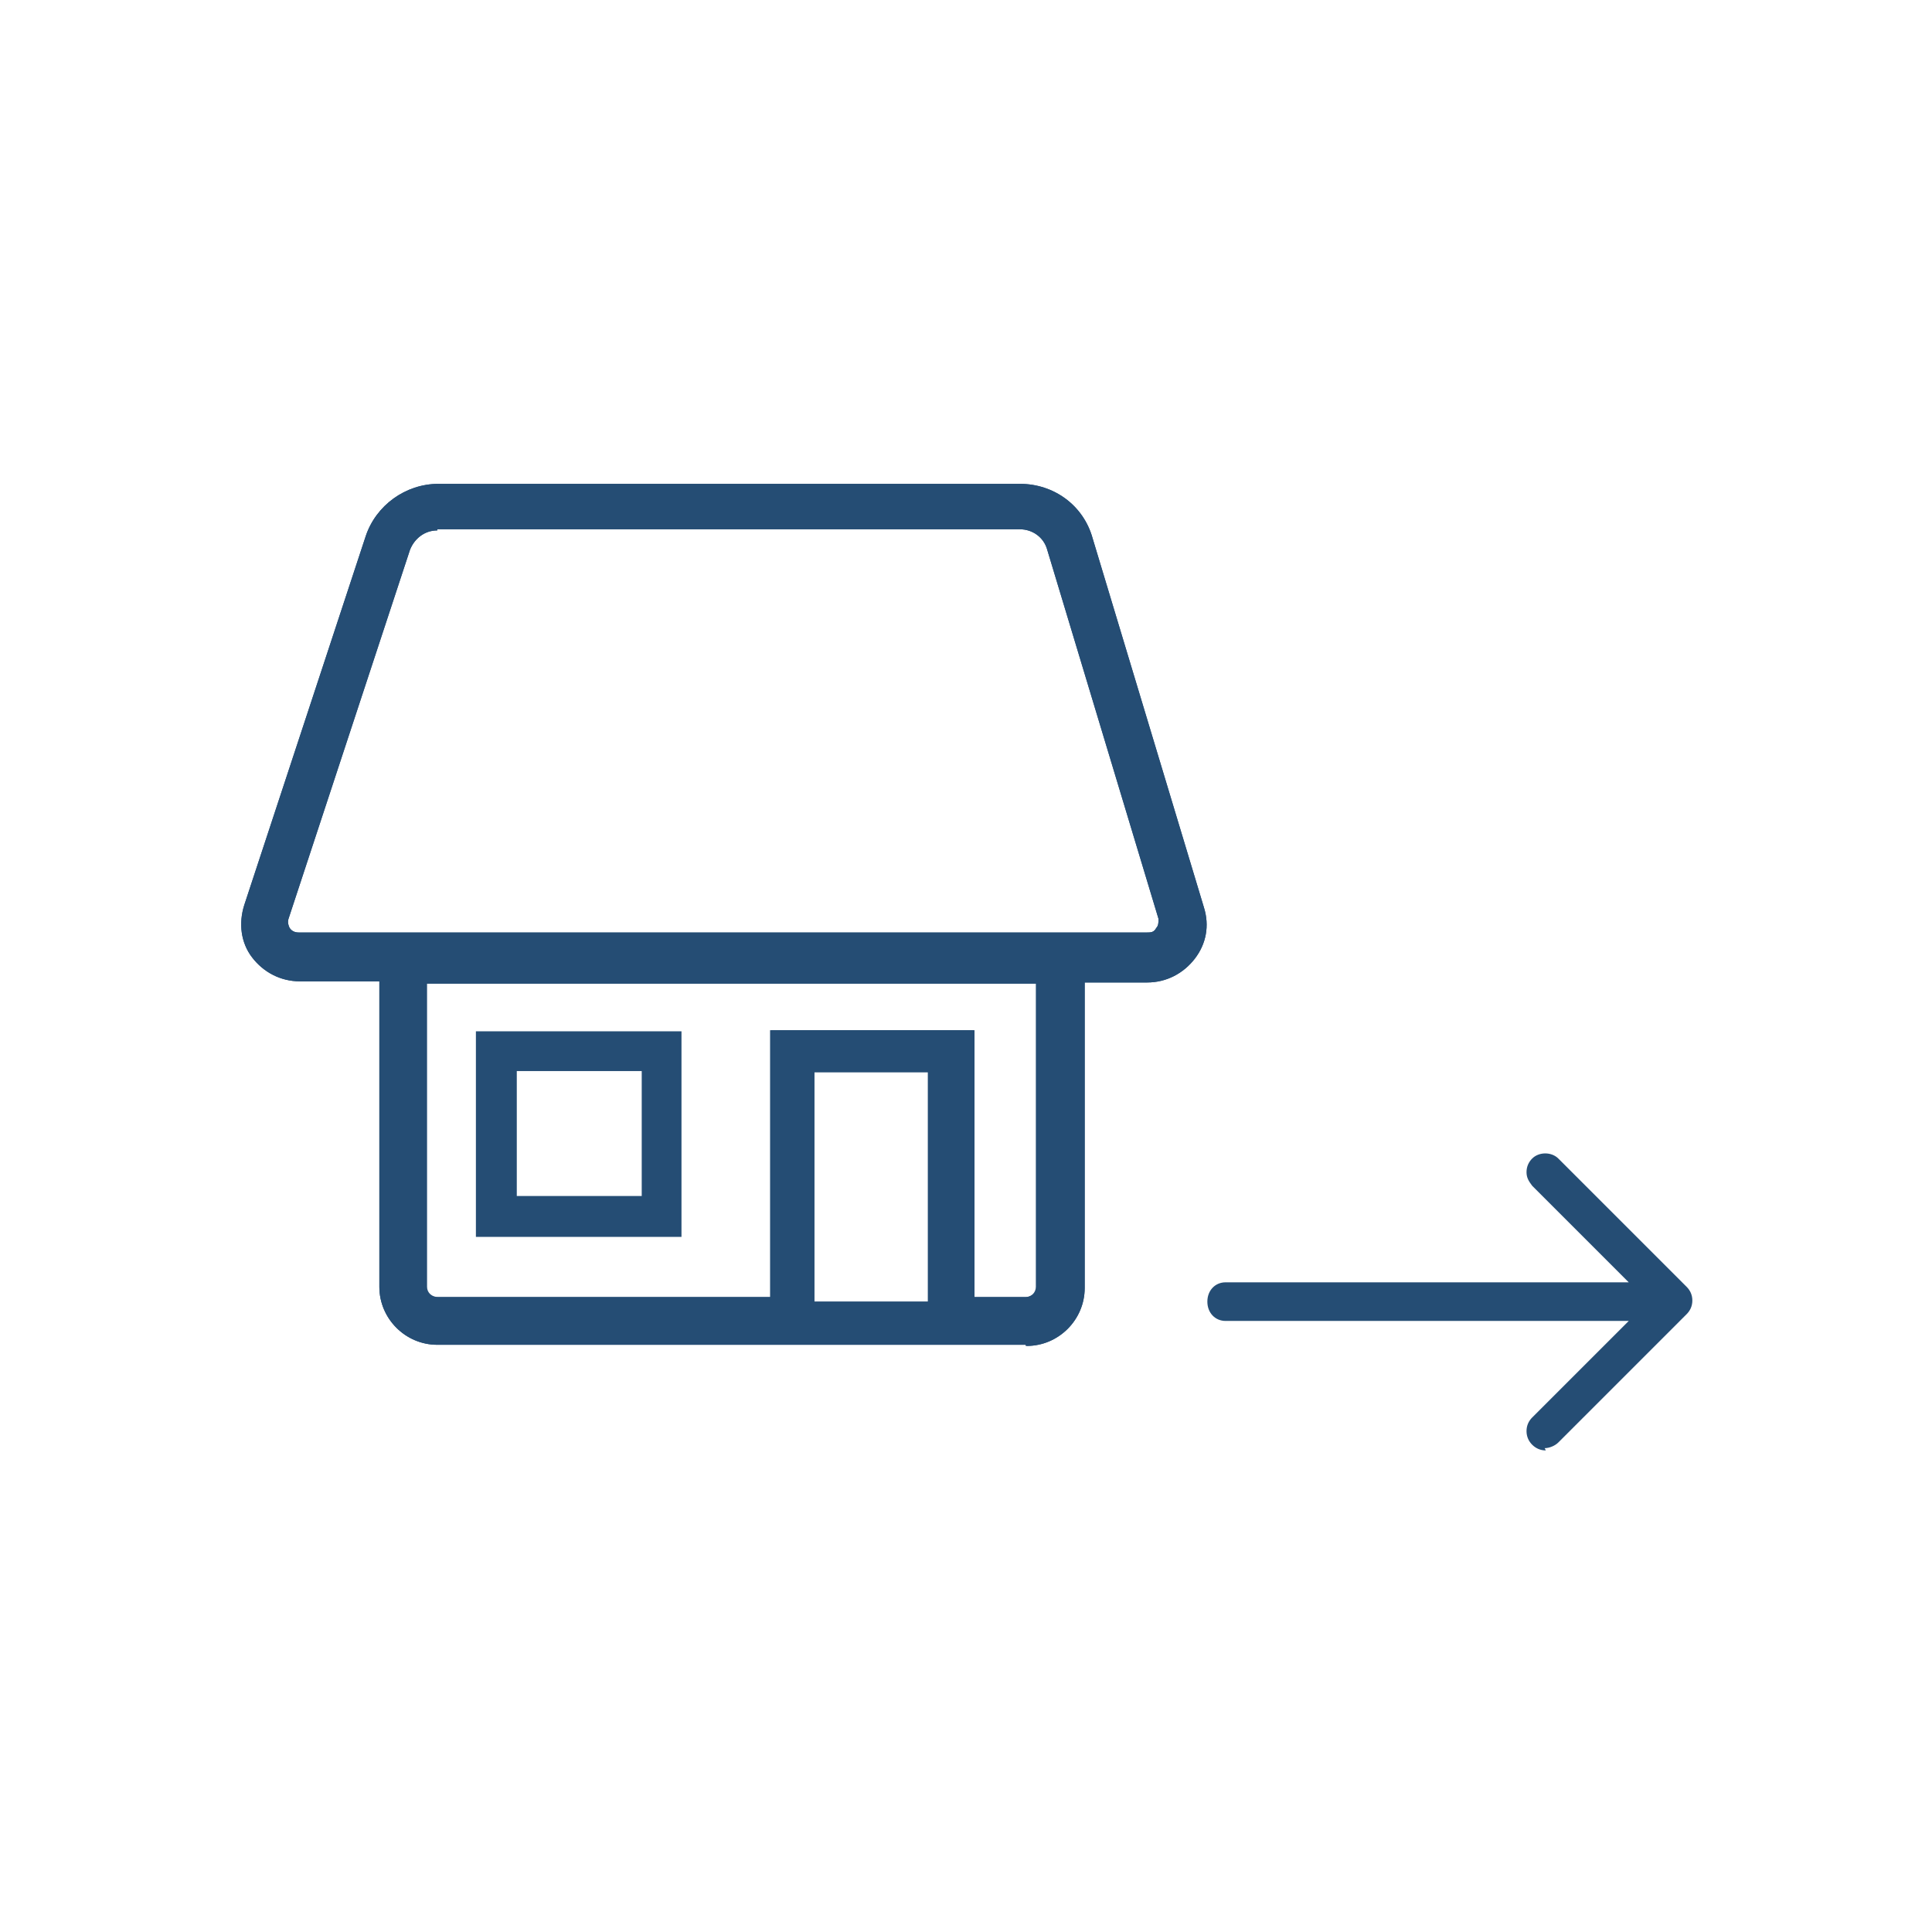 <?xml version="1.0" encoding="UTF-8"?>
<svg id="Ebene_1" xmlns="http://www.w3.org/2000/svg" version="1.1" viewBox="0 0 170.1 170.1">
  <!-- Generator: Adobe Illustrator 29.3.1, SVG Export Plug-In . SVG Version: 2.1.0 Build 151)  -->
  <defs>
    <style>
      .st0 {
        fill: #254d74;
      }
    </style>
  </defs>
  <path class="st0" d="M90.3,118.4h-51.8c-2.8,0-5.1-2.3-5.1-5.1v-26.9h-7c-1.7,0-3.2-.8-4.2-2.1-1-1.3-1.2-3-.7-4.6l10.7-32.5c.9-2.7,3.5-4.6,6.4-4.6h51.2c3,0,5.6,1.9,6.4,4.8l9.8,32.5c.5,1.6.2,3.2-.8,4.5s-2.5,2.1-4.2,2.1h-5.5v26.9c0,2.8-2.3,5.1-5.1,5.1M85.7,114.2h4.6c.5,0,1-.4,1-.9v-26.7h-53.7v26.7c0,.5.4.9,1,.9h29.3v-23.5h17.9v23.5h0ZM71.7,114.6h10v-20.2h-10v20.2ZM38.5,46.7c-1.1,0-2,.7-2.4,1.7l-10.7,32.5c-.1.3,0,.6.1.8.2.3.5.4.8.4h74.7c.3,0,.6,0,.8-.4.2-.2.2-.5.2-.8l-9.8-32.5c-.3-1.1-1.3-1.8-2.4-1.8h-51.3Z"/>
  <path class="st0" d="M136,127.5c.4,0,.9-.2,1.2-.5l11.3-11.3c.3-.3.5-.7.5-1.2s-.2-.9-.5-1.2l-11.3-11.3c-.6-.6-1.7-.6-2.3,0-.3.3-.5.7-.5,1.2s.2.8.5,1.2l8.5,8.5h-35.5c-.9,0-1.6.7-1.6,1.7s.7,1.7,1.6,1.7h35.5l-8.5,8.5c-.3.3-.5.7-.5,1.2s.2.9.5,1.2c.3.3.7.5,1.2.5"/>
  <g>
    <path class="st0" d="M60,108.9h-18.1v-18.1h18.1v18.1ZM45.5,105.3h11v-11h-11v11Z"/>
    <path class="st0" d="M90.3,118.4h-51.8c-2.8,0-5.1-2.3-5.1-5.1v-26.9h-7c-1.7,0-3.2-.8-4.2-2.1-1-1.3-1.2-3-.7-4.6l10.7-32.5c.9-2.7,3.5-4.6,6.4-4.6h51.2c3,0,5.6,1.9,6.4,4.8l9.8,32.5c.5,1.6.2,3.2-.8,4.5s-2.5,2.1-4.2,2.1h-5.5v26.9c0,2.8-2.3,5.1-5.1,5.1h-.1ZM85.7,114.2h4.6c.5,0,.9-.4.9-.9v-26.7h-53.7v26.7c0,.5.4.9,1,.9h29.3v-23.5h17.9v23.5h0ZM71.7,114.6h10v-20.2h-10v20.2ZM38.5,46.7c-1.1,0-2,.7-2.4,1.7l-10.7,32.5c-.1.3,0,.6.1.8.2.3.5.4.8.4h74.7c.3,0,.6,0,.8-.4.2-.2.2-.5.2-.8l-9.8-32.5c-.3-1.1-1.3-1.8-2.4-1.8h-51.3Z"/>
  </g>
</svg>